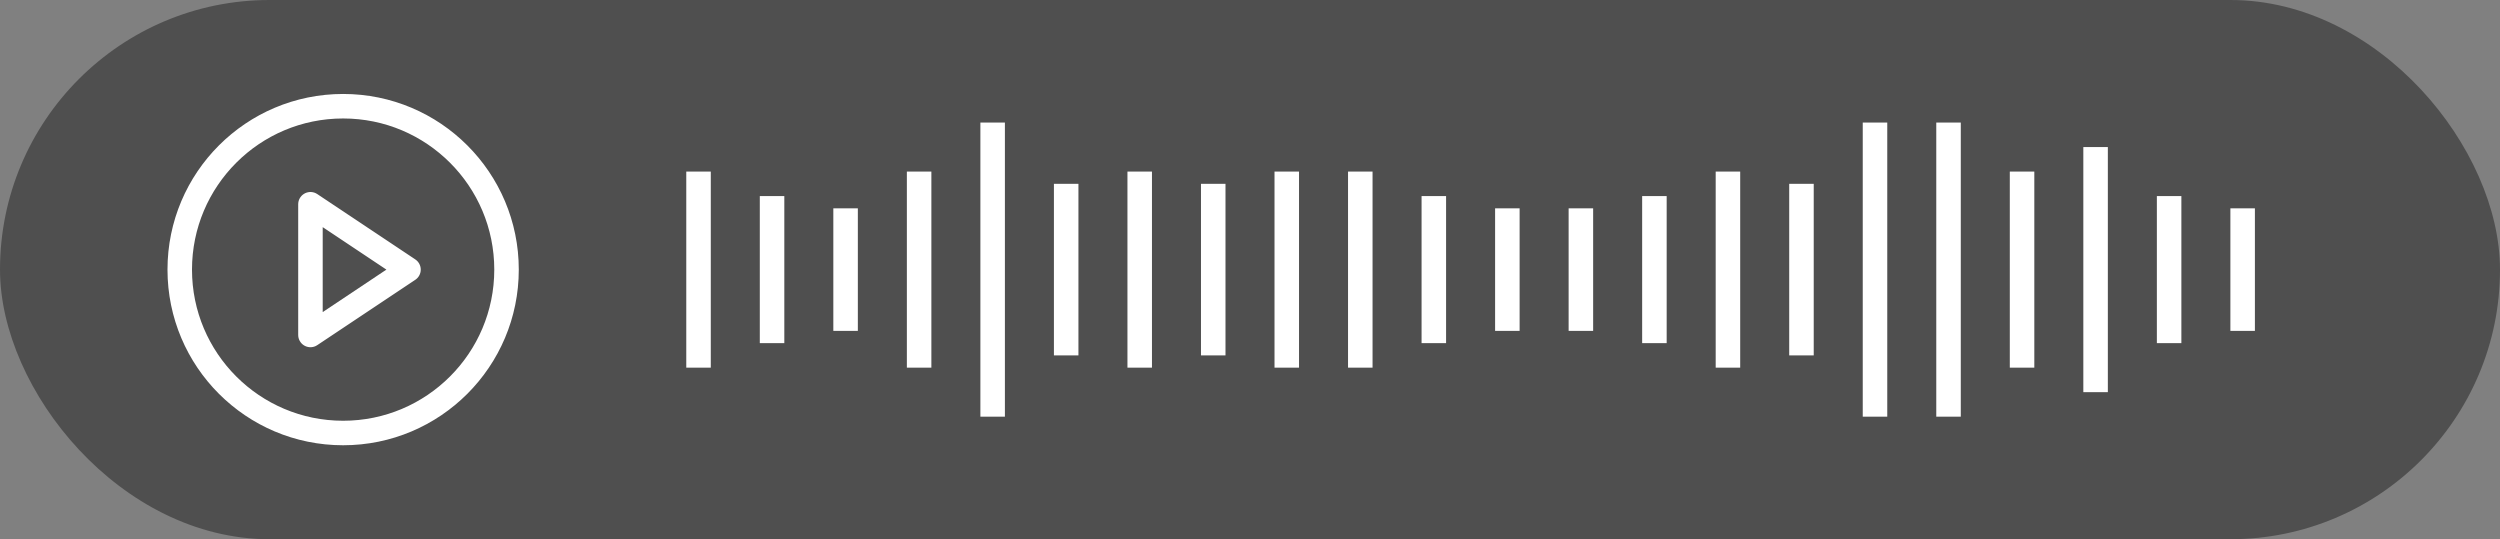<svg width="204" height="44" viewBox="0 0 204 44" fill="none" xmlns="http://www.w3.org/2000/svg">
<rect x="0" y="0" width="204" height="44" fill="#808080" stroke="none"/>
<rect width="204" height="44" rx="22" fill="#4F4F4F"/>
<path d="M28 35.333C35.364 35.333 41.333 29.364 41.333 22C41.333 14.636 35.364 8.667 28 8.667C20.636 8.667 14.667 14.636 14.667 22C14.667 29.364 20.636 35.333 28 35.333Z" stroke="white" stroke-width="2" stroke-linecap="round" stroke-linejoin="round"/>
<path d="M25.333 16.667L33.333 22L25.333 27.333V16.667Z" stroke="white" stroke-width="2" stroke-linecap="round" stroke-linejoin="round"/>
<rect x="56" y="14" width="2" height="16" fill="white"/>
<rect x="62" y="16" width="2" height="12" fill="white"/>
<rect x="68" y="17" width="2" height="10" fill="white"/>
<rect x="74" y="14" width="2" height="16" fill="white"/>
<rect x="80" y="10" width="2" height="24" fill="white"/>
<rect x="86" y="15" width="2" height="14" fill="white"/>
<rect x="92" y="14" width="2" height="16" fill="white"/>
<rect x="98" y="15" width="2" height="14" fill="white"/>
<rect x="104" y="14" width="2" height="16" fill="white"/>
<rect x="110" y="14" width="2" height="16" fill="white"/>
<rect x="116" y="16" width="2" height="12" fill="white"/>
<rect x="122" y="17" width="2" height="10" fill="white"/>
<rect x="128" y="17" width="2" height="10" fill="white"/>
<rect x="134" y="16" width="2" height="12" fill="white"/>
<rect x="140" y="14" width="2" height="16" fill="white"/>
<rect x="146" y="15" width="2" height="14" fill="white"/>
<rect x="152" y="10" width="2" height="24" fill="white"/>
<rect x="158" y="10" width="2" height="24" fill="white"/>
<rect x="164" y="14" width="2" height="16" fill="white"/>
<rect x="170" y="12" width="2" height="20" fill="white"/>
<rect x="176" y="16" width="2" height="12" fill="white"/>
<rect x="182" y="17" width="2" height="10" fill="white"/>
</svg>
